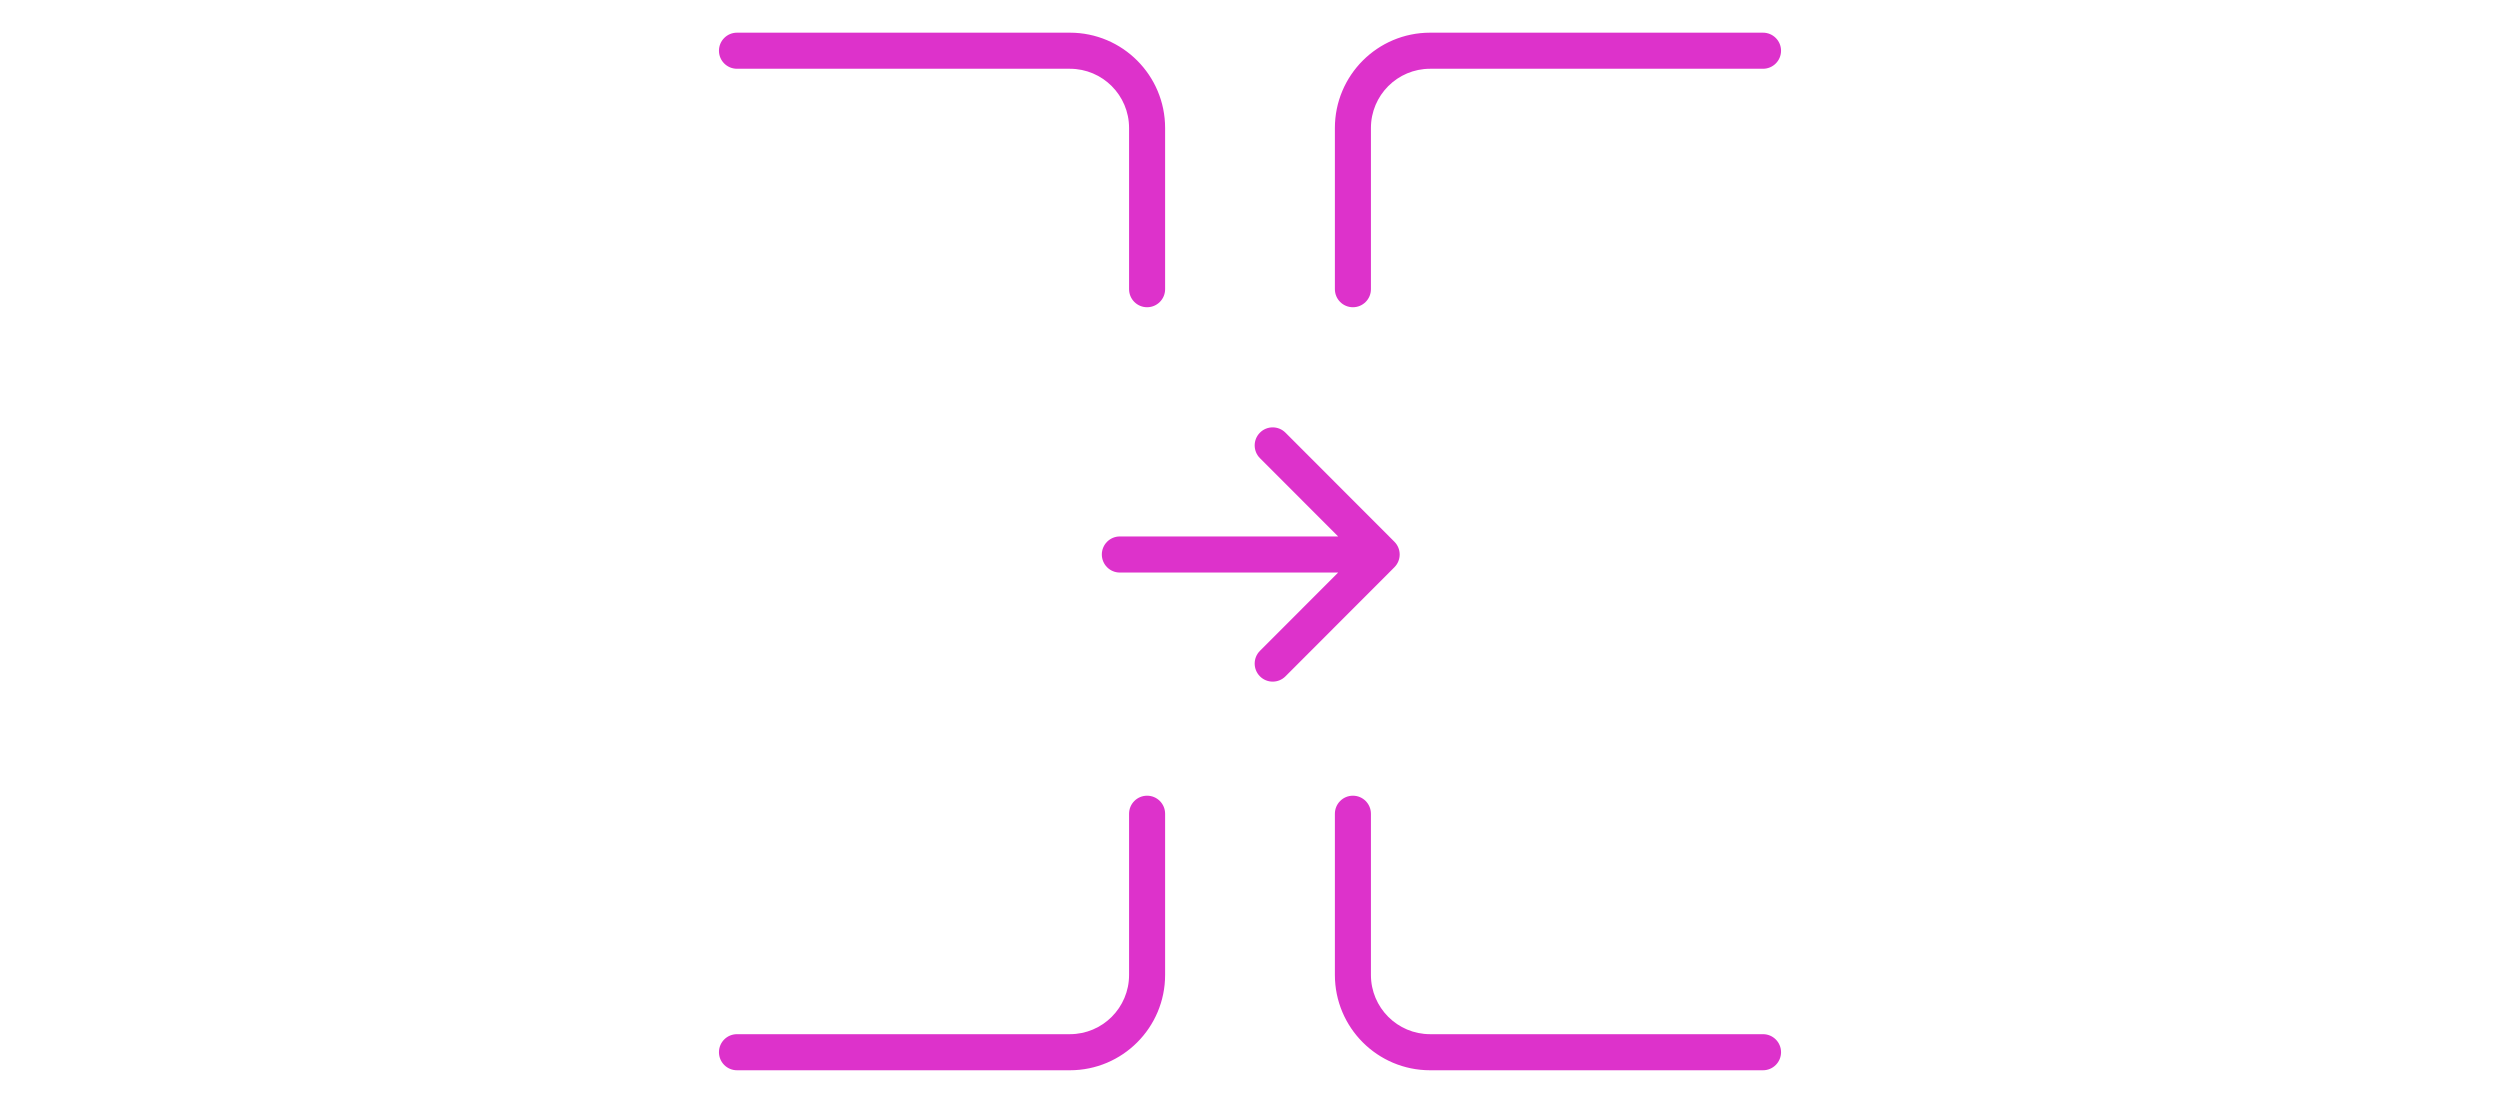 <svg width="306" height="136" viewBox="0 0 306 136" fill="none" xmlns="http://www.w3.org/2000/svg">
<path fill-rule="evenodd" clip-rule="evenodd" d="M142.61 15.667C142.61 9.223 137.393 4 130.957 4H90.206C88.988 4 88 4.989 88 6.209C88 7.429 88.988 8.417 90.206 8.417H130.957C134.956 8.417 138.198 11.663 138.198 15.667V35.397C138.198 36.617 139.186 37.606 140.404 37.606C141.623 37.606 142.61 36.617 142.61 35.397V15.667ZM140.404 97.394C139.186 97.394 138.198 98.383 138.198 99.603V119.333C138.198 123.337 134.956 126.583 130.957 126.583H90.206C88.988 126.583 88 127.571 88 128.791C88 130.011 88.988 131 90.206 131H130.957C137.393 131 142.61 125.777 142.61 119.333V99.603C142.61 98.383 141.623 97.394 140.404 97.394Z" fill="#DD32CB"/>
<path fill-rule="evenodd" clip-rule="evenodd" d="M163.39 15.667C163.39 9.223 168.607 4 175.043 4H215.794C217.012 4 218 4.989 218 6.209C218 7.429 217.012 8.417 215.794 8.417H175.043C171.044 8.417 167.802 11.663 167.802 15.667V35.397C167.802 36.617 166.814 37.606 165.596 37.606C164.377 37.606 163.39 36.617 163.39 35.397V15.667ZM165.596 97.394C166.814 97.394 167.802 98.383 167.802 99.603V119.333C167.802 123.337 171.044 126.583 175.043 126.583H215.794C217.012 126.583 218 127.571 218 128.791C218 130.011 217.012 131 215.794 131H175.043C168.607 131 163.39 125.777 163.39 119.333V99.603C163.39 98.383 164.377 97.394 165.596 97.394Z" fill="#DD32CB"/>
<path fill-rule="evenodd" clip-rule="evenodd" d="M154.218 52.957C155.08 52.094 156.477 52.094 157.338 52.957L170.675 66.309C171.537 67.172 171.537 68.57 170.675 69.433L157.338 82.785C156.477 83.648 155.08 83.648 154.218 82.785C153.357 81.923 153.357 80.524 154.218 79.662L163.789 70.08H137.07C135.851 70.08 134.864 69.091 134.864 67.871C134.864 66.651 135.851 65.662 137.07 65.662H163.789L154.218 56.08C153.357 55.218 153.357 53.819 154.218 52.957Z" fill="#DD32CB"/>
</svg>
